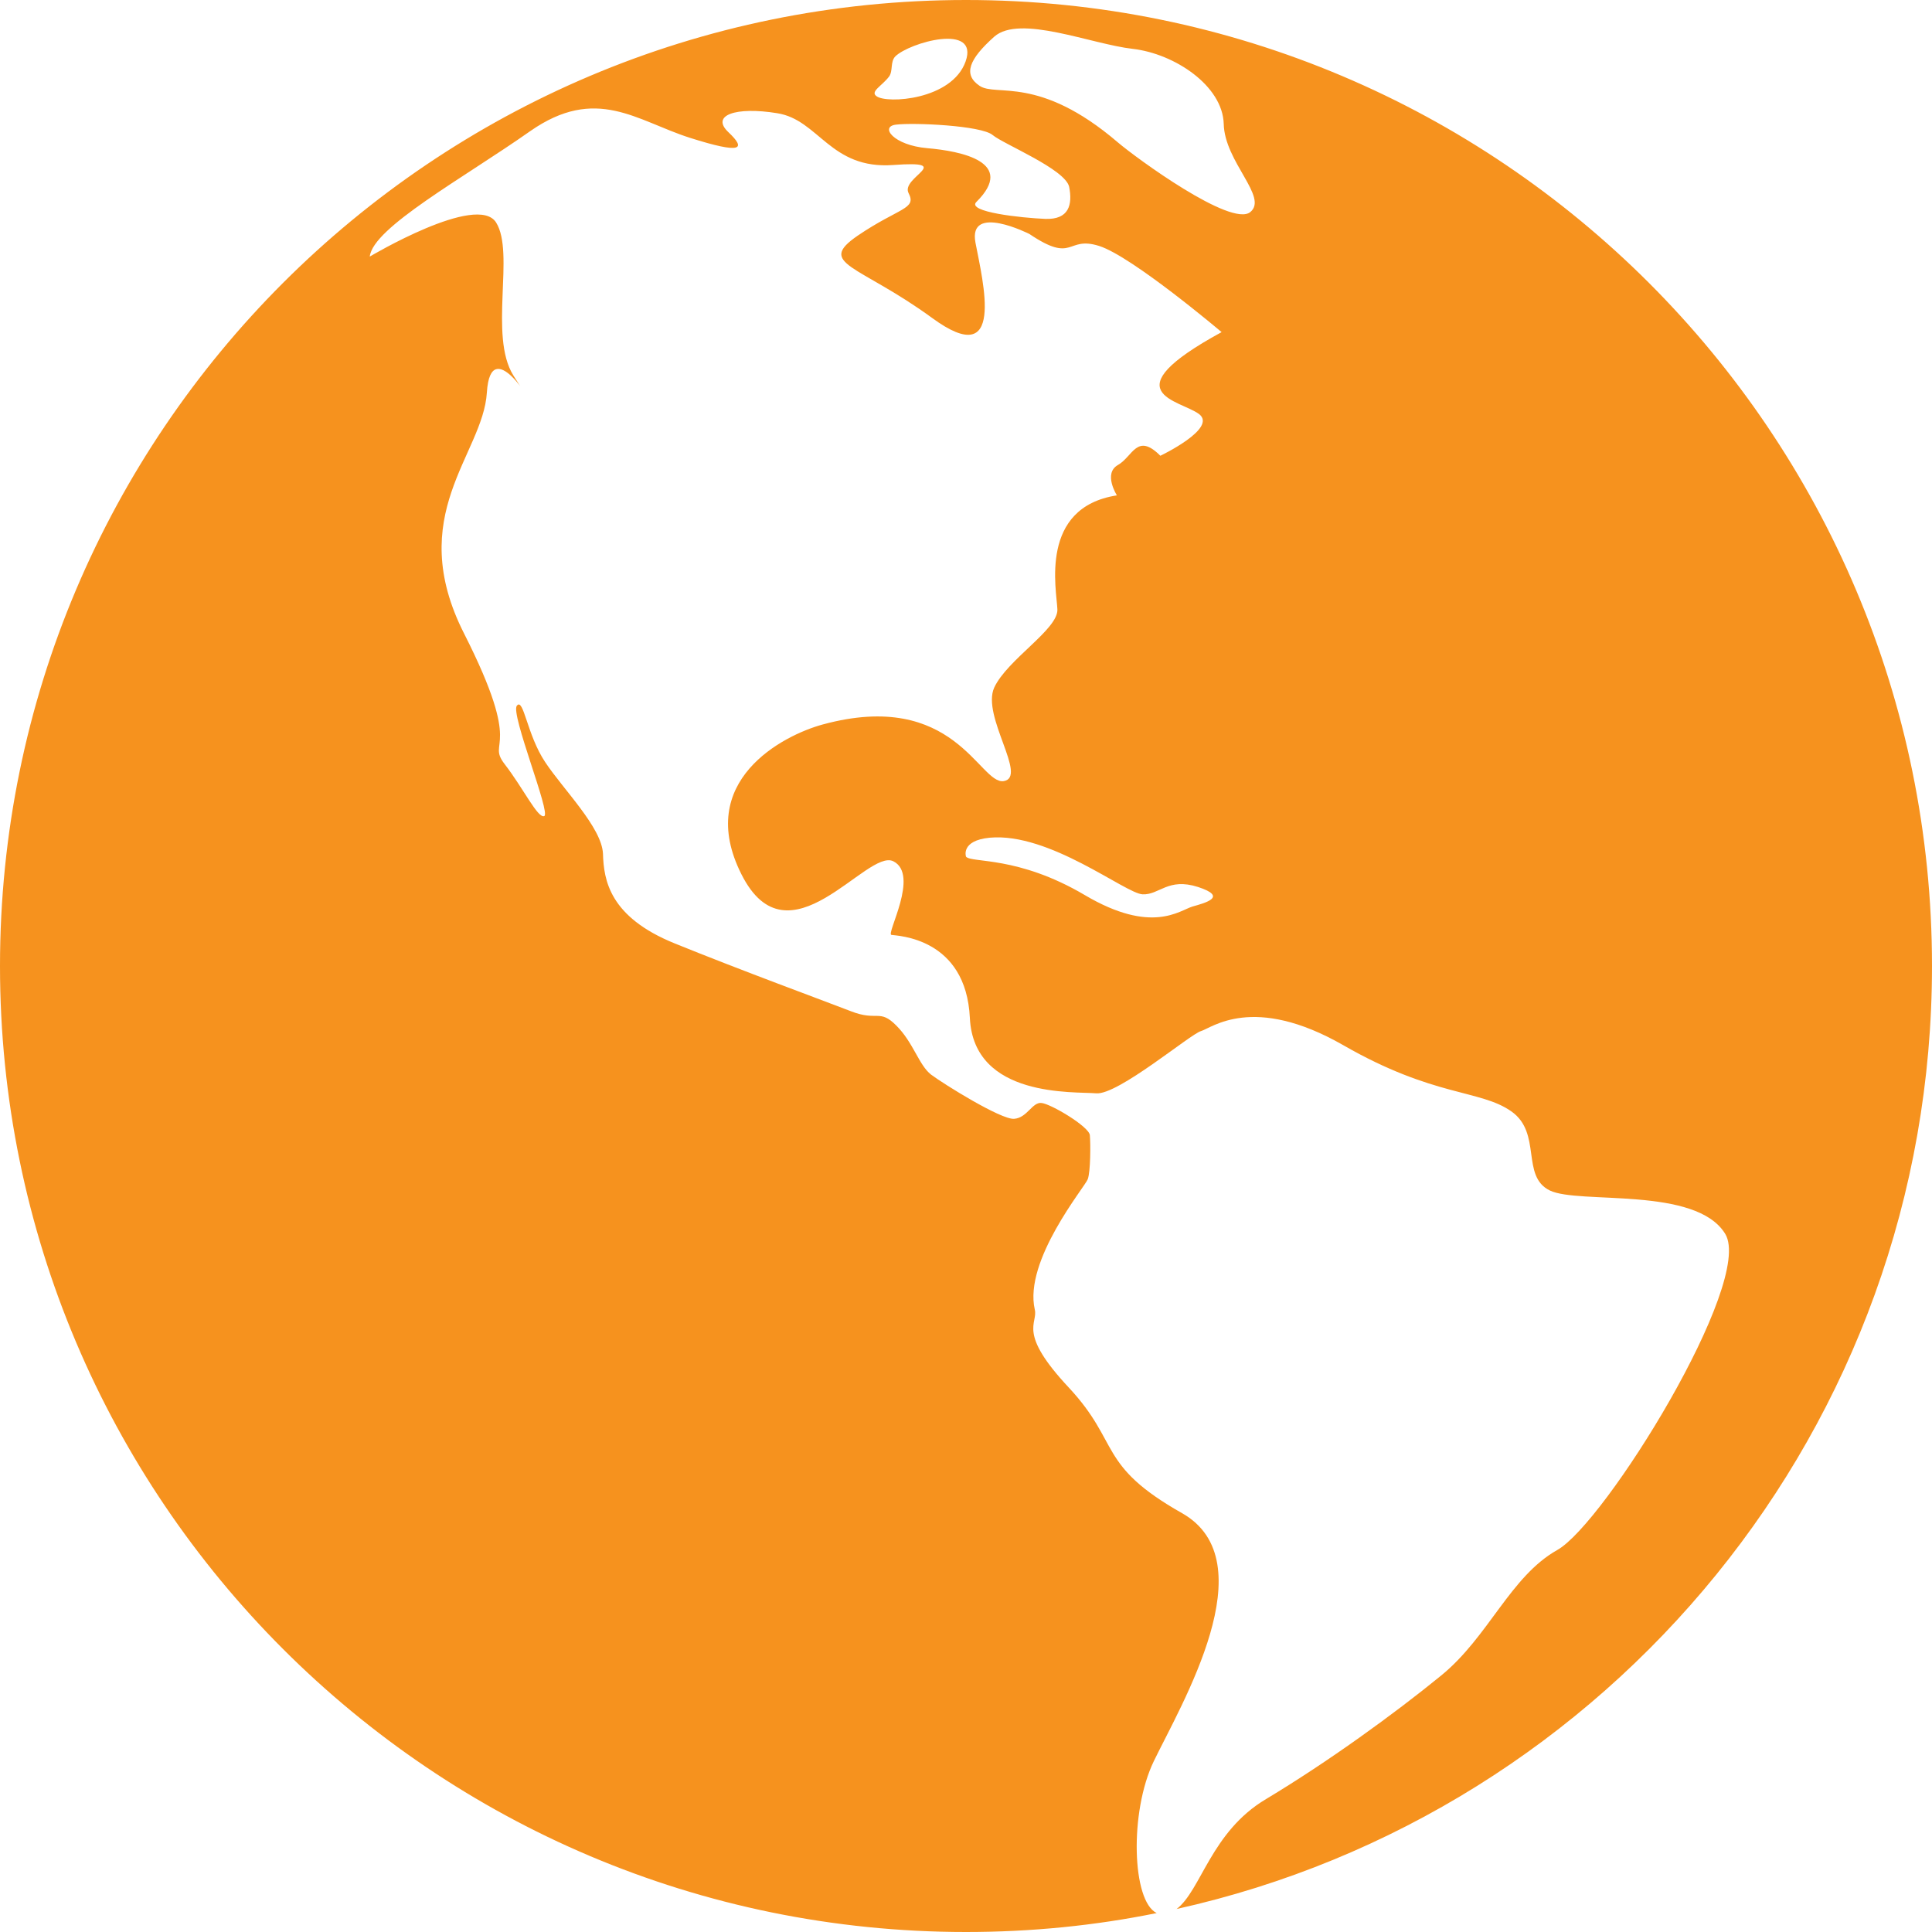<?xml version="1.0" encoding="utf-8"?>
<!-- Generator: Adobe Illustrator 16.0.0, SVG Export Plug-In . SVG Version: 6.00 Build 0)  -->
<!DOCTYPE svg PUBLIC "-//W3C//DTD SVG 1.1//EN" "http://www.w3.org/Graphics/SVG/1.1/DTD/svg11.dtd">
<svg version="1.1" id="Capa_1" xmlns="http://www.w3.org/2000/svg" xmlns:xlink="http://www.w3.org/1999/xlink" x="0px" y="0px"
	 width="10px" height="10px" viewBox="0 0 10 10" enable-background="new 0 0 10 10" xml:space="preserve">
<path fill="#F6921E" d="M5,0C2.239,0,0,2.239,0,5c0,2.76,2.239,5,5,5c0.337,0,0.668-0.033,0.987-0.098
	C5.859,9.841,5.845,9.379,5.972,9.116c0.142-0.294,0.586-1.035,0.146-1.284S5.801,7.471,5.533,7.183
	c-0.27-0.288-0.159-0.331-0.177-0.405C5.298,6.524,5.615,6.144,5.63,6.104c0.015-0.039,0.015-0.186,0.011-0.229
	c-0.006-0.045-0.201-0.161-0.25-0.166C5.343,5.703,5.317,5.786,5.249,5.791S4.883,5.61,4.819,5.562
	C4.756,5.513,4.727,5.395,4.639,5.308c-0.087-0.088-0.098-0.02-0.235-0.074C4.267,5.181,3.829,5.02,3.492,4.883
	C3.154,4.746,3.125,4.555,3.121,4.419C3.115,4.283,2.916,4.087,2.822,3.945C2.727,3.803,2.71,3.608,2.675,3.653
	C2.642,3.696,2.852,4.209,2.817,4.224C2.784,4.238,2.71,4.082,2.612,3.955C2.515,3.829,2.715,3.897,2.403,3.281
	C2.09,2.666,2.5,2.353,2.52,2.032C2.54,1.71,2.784,2.148,2.657,1.943C2.529,1.738,2.666,1.309,2.568,1.152
	C2.471,0.996,1.914,1.328,1.914,1.328c0.015-0.15,0.489-0.409,0.83-0.649C3.086,0.44,3.295,0.625,3.57,0.713
	c0.274,0.087,0.292,0.058,0.2-0.029C3.677,0.596,3.809,0.551,4.023,0.586C4.239,0.62,4.297,0.878,4.624,0.854
	C4.951,0.83,4.659,0.918,4.703,1c0.043,0.083-0.049,0.074-0.264,0.22C4.224,1.368,4.444,1.368,4.825,1.646
	c0.381,0.279,0.263-0.185,0.224-0.39C5.01,1.05,5.328,1.211,5.328,1.211c0.233,0.157,0.19,0.008,0.361,0.062
	s0.634,0.446,0.634,0.446C5.742,2.036,6.108,2.07,6.206,2.143c0.098,0.074-0.2,0.216-0.2,0.216c-0.122-0.122-0.142,0.004-0.22,0.048
	C5.709,2.451,5.781,2.564,5.781,2.564c-0.404,0.063-0.312,0.488-0.308,0.59c0.005,0.103-0.259,0.259-0.327,0.405
	C5.079,3.707,5.322,4.023,5.195,4.043C5.069,4.062,4.941,3.564,4.258,3.75c-0.206,0.056-0.664,0.293-0.42,0.776
	C4.082,5.01,4.487,4.389,4.624,4.458s-0.039,0.377-0.01,0.381C4.644,4.844,5,4.852,5.02,5.269c0.02,0.416,0.542,0.38,0.654,0.39
	s0.488-0.307,0.542-0.322C6.27,5.322,6.485,5.142,6.953,5.41c0.468,0.269,0.708,0.229,0.869,0.342c0.161,0.112,0.048,0.336,0.2,0.41
	c0.151,0.073,0.757-0.024,0.908,0.225c0.15,0.249-0.624,1.499-0.87,1.636c-0.243,0.137-0.355,0.449-0.6,0.649
	s-0.586,0.447-0.907,0.64C6.268,9.481,6.217,9.785,6.09,9.881C8.327,9.384,10,7.388,10,5C10,2.239,7.761,0,5,0z M6.173,4.692
	c-0.068,0.02-0.211,0.146-0.558-0.059S5.029,4.468,5,4.434c0,0-0.029-0.083,0.122-0.098c0.31-0.029,0.703,0.289,0.792,0.293
	c0.087,0.004,0.131-0.088,0.287-0.038C6.357,4.642,6.24,4.673,6.173,4.692z M4.537,0.498C4.502,0.474,4.565,0.445,4.602,0.396
	C4.623,0.367,4.607,0.32,4.634,0.292C4.707,0.22,5.069,0.117,4.998,0.318C4.927,0.518,4.59,0.538,4.537,0.498z M5.411,1.133
	C5.288,1.128,5,1.097,5.054,1.045C5.261,0.839,4.975,0.782,4.8,0.767C4.624,0.752,4.551,0.654,4.639,0.645
	c0.088-0.011,0.44,0.004,0.499,0.054c0.058,0.048,0.375,0.176,0.396,0.268C5.552,1.06,5.533,1.137,5.411,1.133z M6.471,1.098
	c-0.099,0.079-0.59-0.28-0.685-0.361c-0.41-0.351-0.63-0.234-0.716-0.293C4.984,0.386,5.015,0.307,5.146,0.19
	c0.132-0.117,0.503,0.039,0.718,0.063c0.215,0.025,0.464,0.19,0.47,0.388C6.338,0.838,6.567,1.021,6.471,1.098z"/>
</svg>
